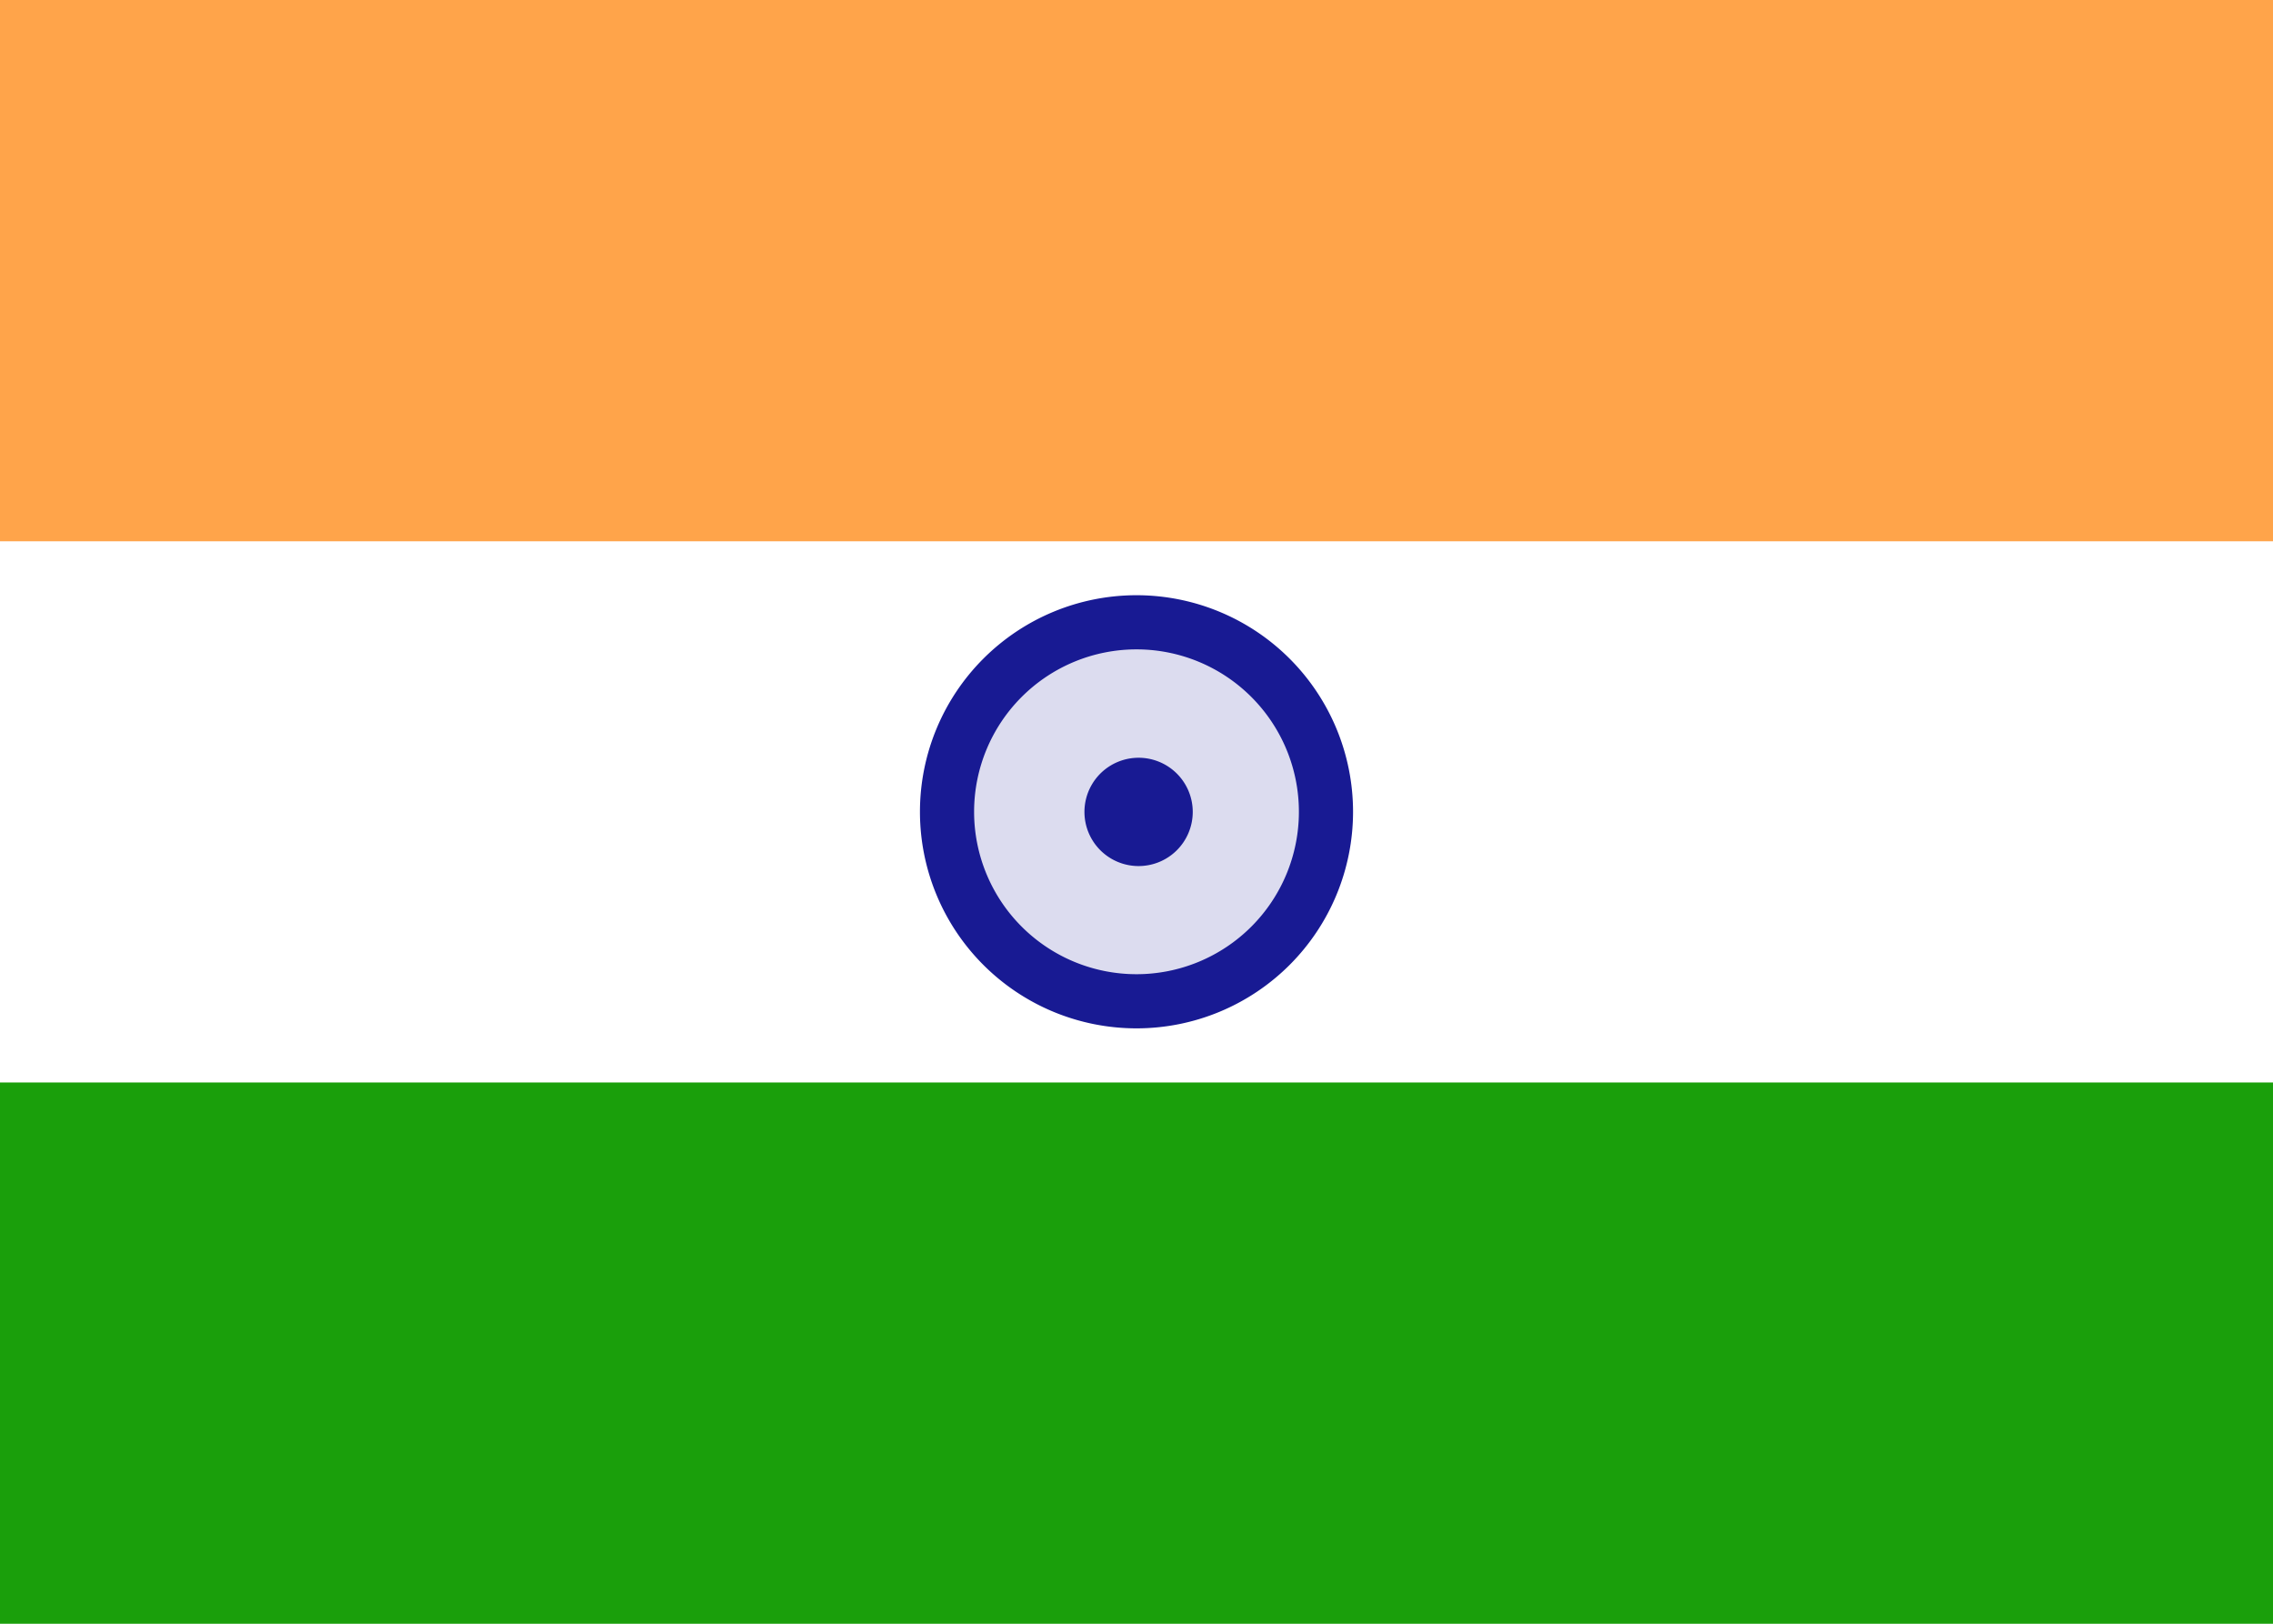 <svg xmlns="http://www.w3.org/2000/svg" fill="none" aria-hidden="true" viewBox="0 0 28 20"><path fill="#fff" d="M0 0h28v20H0V0z"/><path fill="#FFA44A" fill-rule="evenodd" d="M0 6.667h28V0H0v6.667z" clip-rule="evenodd"/><path fill="#1A9F0B" fill-rule="evenodd" d="M0 20h28v-6.667H0V20z" clip-rule="evenodd"/><path fill="#181A93" fill-opacity=".15" stroke="#181A93" stroke-width=".667" d="M14 12.333a2.334 2.334 0 100-4.668 2.334 2.334 0 000 4.668z"/><path fill="#181A93" fill-rule="evenodd" d="M14 10.667a.667.667 0 100-1.333.667.667 0 000 1.333z" clip-rule="evenodd"/></svg>